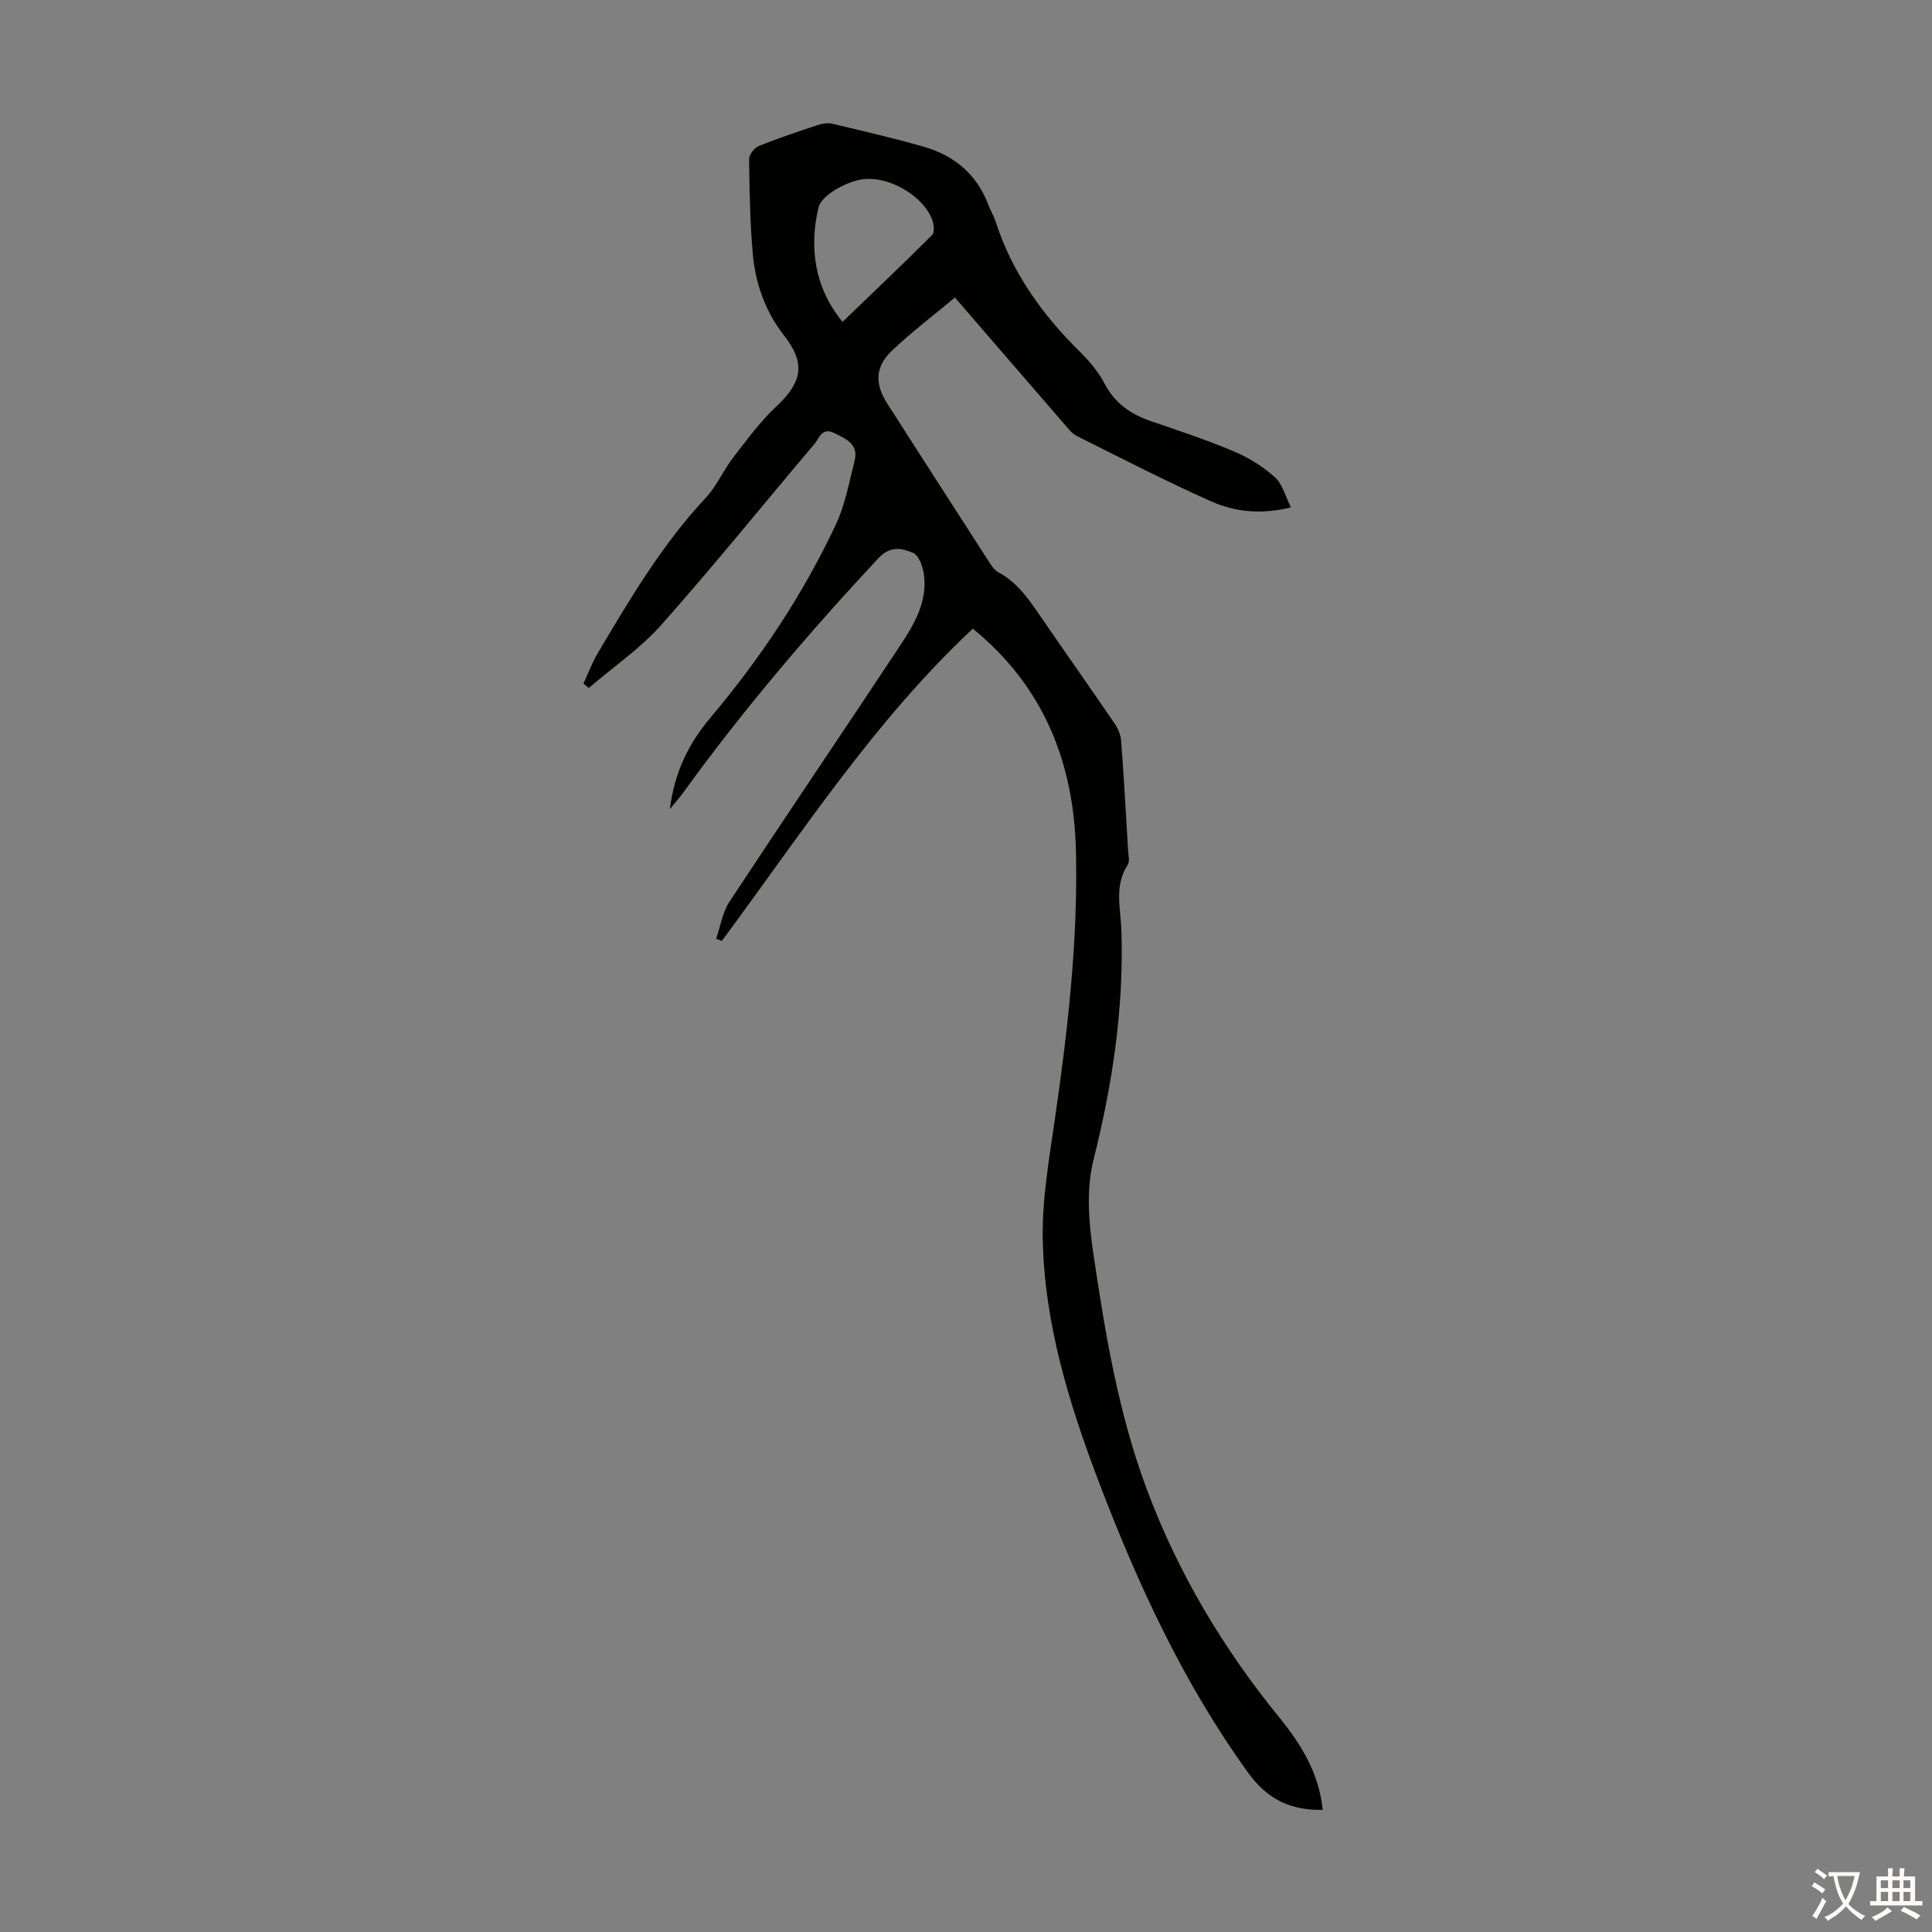 <svg enable-background="new 0 0 400 400" viewBox="0 0 400 400" xmlns="http://www.w3.org/2000/svg"><rect x="0" y="0" width="400" height="400" fill="#808080" stroke="none"/><path d="m273.85 374.72c-6.76.1-11.51-2.24-15.46-7.72-13.35-18.5-22.79-38.93-30.85-60.08-6.19-16.26-11.32-32.88-11.65-50.4-.15-8.18 1.3-16.44 2.48-24.59 2.69-18.52 4.83-37.09 4.39-55.81-.43-18.24-6.71-34.05-21.35-45.96-20.45 19.13-35.5 42.47-51.97 64.66-.39-.16-.77-.32-1.16-.48.89-2.57 1.3-5.46 2.76-7.67 11.69-17.75 23.63-35.34 35.36-53.07 2.9-4.38 5.63-9.03 4.9-14.61-.22-1.64-1.06-4.02-2.27-4.53-2.27-.95-4.69-1.54-7.19 1.13-14.37 15.41-28.01 31.4-40.36 48.48-.7.96-1.49 1.85-2.79 3.46.95-7.77 3.98-13.68 8.34-18.87 10.36-12.3 19.23-25.57 26.05-40.12 1.91-4.08 2.72-8.69 3.85-13.1.89-3.47-1.72-4.56-4.21-5.78-2.59-1.26-3.11 1.09-4.1 2.26-10.56 12.46-20.82 25.2-31.66 37.41-4.38 4.94-10 8.77-15.06 13.11-.37-.31-.73-.62-1.1-.92.98-2.11 1.79-4.32 2.97-6.31 6.68-11.26 13.34-22.52 22.37-32.17 2.26-2.41 3.6-5.65 5.65-8.3 2.84-3.68 5.62-7.49 8.99-10.64 5.39-5.02 6.02-8.95 1.51-14.7-3.92-5-5.91-10.82-6.45-17.02-.56-6.46-.67-12.96-.75-19.44-.01-.93 1.1-2.35 2.02-2.72 4.04-1.63 8.18-3 12.32-4.37.91-.3 2.02-.44 2.94-.22 6.3 1.5 12.62 2.96 18.85 4.74 6.37 1.82 11.05 5.73 13.43 12.1.43 1.15 1.1 2.21 1.48 3.38 3.39 10.58 9.64 19.26 17.46 26.99 1.97 1.94 3.84 4.17 5.11 6.6 2.13 4.07 5.4 6.32 9.58 7.75 5.82 1.99 11.66 3.93 17.32 6.32 3.02 1.28 5.95 3.13 8.38 5.32 1.55 1.4 2.12 3.88 3.3 6.22-6.3 1.54-11.68.92-16.58-1.27-9.38-4.19-18.53-8.89-27.71-13.49-1.14-.57-2-1.76-2.87-2.76-7.4-8.53-14.78-17.09-22.41-25.93-4.48 3.75-9.03 7.17-13.11 11.07-3.45 3.3-3.48 6.87-.92 10.86 6.89 10.73 13.77 21.47 20.69 32.18.66 1.02 1.34 2.24 2.33 2.77 4.25 2.29 6.68 6.16 9.28 9.94 4.88 7.1 9.85 14.14 14.7 21.25.72 1.05 1.34 2.38 1.43 3.62.58 7.59 1 15.19 1.45 22.78.06 1 .39 2.26-.08 2.97-2.85 4.38-1.45 9.05-1.3 13.68.51 16.1-1.86 31.8-5.79 47.44-1.5 5.96-1 12.72-.09 18.92 2.46 16.68 5.18 33.32 11.14 49.28 6.49 17.39 15.83 32.99 27.51 47.33 4.46 5.49 8.16 11.47 8.9 19.03zm-99.41-308.08c6.28-6.05 12.5-11.95 18.56-18 .52-.52.36-2.1.04-3.02-1.83-5.23-9.77-9.84-15.66-8.26-3.03.81-7.35 3.2-7.92 5.63-1.98 8.34-.79 16.62 4.98 23.65z" fill="#010100"/><g fill="#fcfbfa"><path d="m377.9 391.2c-.2.3-.4.5-.6.8-.7-.6-1.4-1-2.2-1.5.2-.3.4-.5.5-.8.6.4 1.4.8 2.3 1.5zm-1.8 6.1c-.2-.2-.5-.4-.9-.6.4-.6.8-1.2 1.2-1.9s.7-1.3.9-1.9c.3.3.5.5.8.7-.7 1.3-1.4 2.6-2 3.7zm2.2-9c-.3.3-.5.5-.6.8-.6-.6-1.3-1.1-2-1.5.3-.3.5-.5.6-.7.6.5 1.3.9 2 1.4zm.3.2v-.9h2 4.5c-.3 1.3-.6 2.5-1 3.6s-.9 2.1-1.4 3c.4.5 1 1 1.6 1.4s1.2.8 1.9 1.1c-.3.2-.5.4-.8.8-.4-.3-1-.7-1.6-1.2s-1.2-1.1-1.6-1.6c-.5.6-1.1 1.1-1.7 1.6s-1.4.9-2.1 1.4c-.1-.3-.3-.5-.7-.8.6-.2 1.2-.5 1.9-1s1.4-1.1 2-1.8c-.5-.8-.9-1.6-1.2-2.5s-.6-2-.8-3.2c-.4.1-.7.1-1 .1zm2.5 2.7c.3 1 .7 1.7 1 2.2.3-.5.6-1.1 1-2s.6-1.9.9-3h-3.2-.4c.1.9.3 1.8.7 2.8z"/><path d="m396.5 388.5v1.5 3.6h1.5v.9c-.4 0-1 0-1.7 0h-7.9c-.5 0-.9 0-1.2 0v-.9h1.3v-3.5c0-.7 0-1.2 0-1.6h2.4c0-.8 0-1.4 0-1.7h1c0 .3-.1.8-.1 1.7h1.5c0-.8 0-1.4 0-1.7h1c0 .3-.1.9-.1 1.7zm-8.2 9.2c-.2-.3-.5-.5-.8-.8.8-.3 1.4-.6 1.9-.9s1-.7 1.4-1.1c.3.3.6.5.9.8-1.6 1-2.8 1.6-3.4 2zm2.6-6.8v-1.6h-1.5v1.6zm0 2.7v-1.9h-1.5v1.9zm2.4-2.7v-1.6h-1.5v1.6zm0 2.7v-1.9h-1.5v1.9zm.2 2 .7-.8c.4.2.9.5 1.6.8s1.3.7 1.8 1c-.3.3-.5.5-.8.8-.4-.3-1.5-1-3.3-1.8zm2-4.7v-1.6h-1.4v1.6zm0 2.7v-1.9h-1.4v1.9z"/></g></svg>